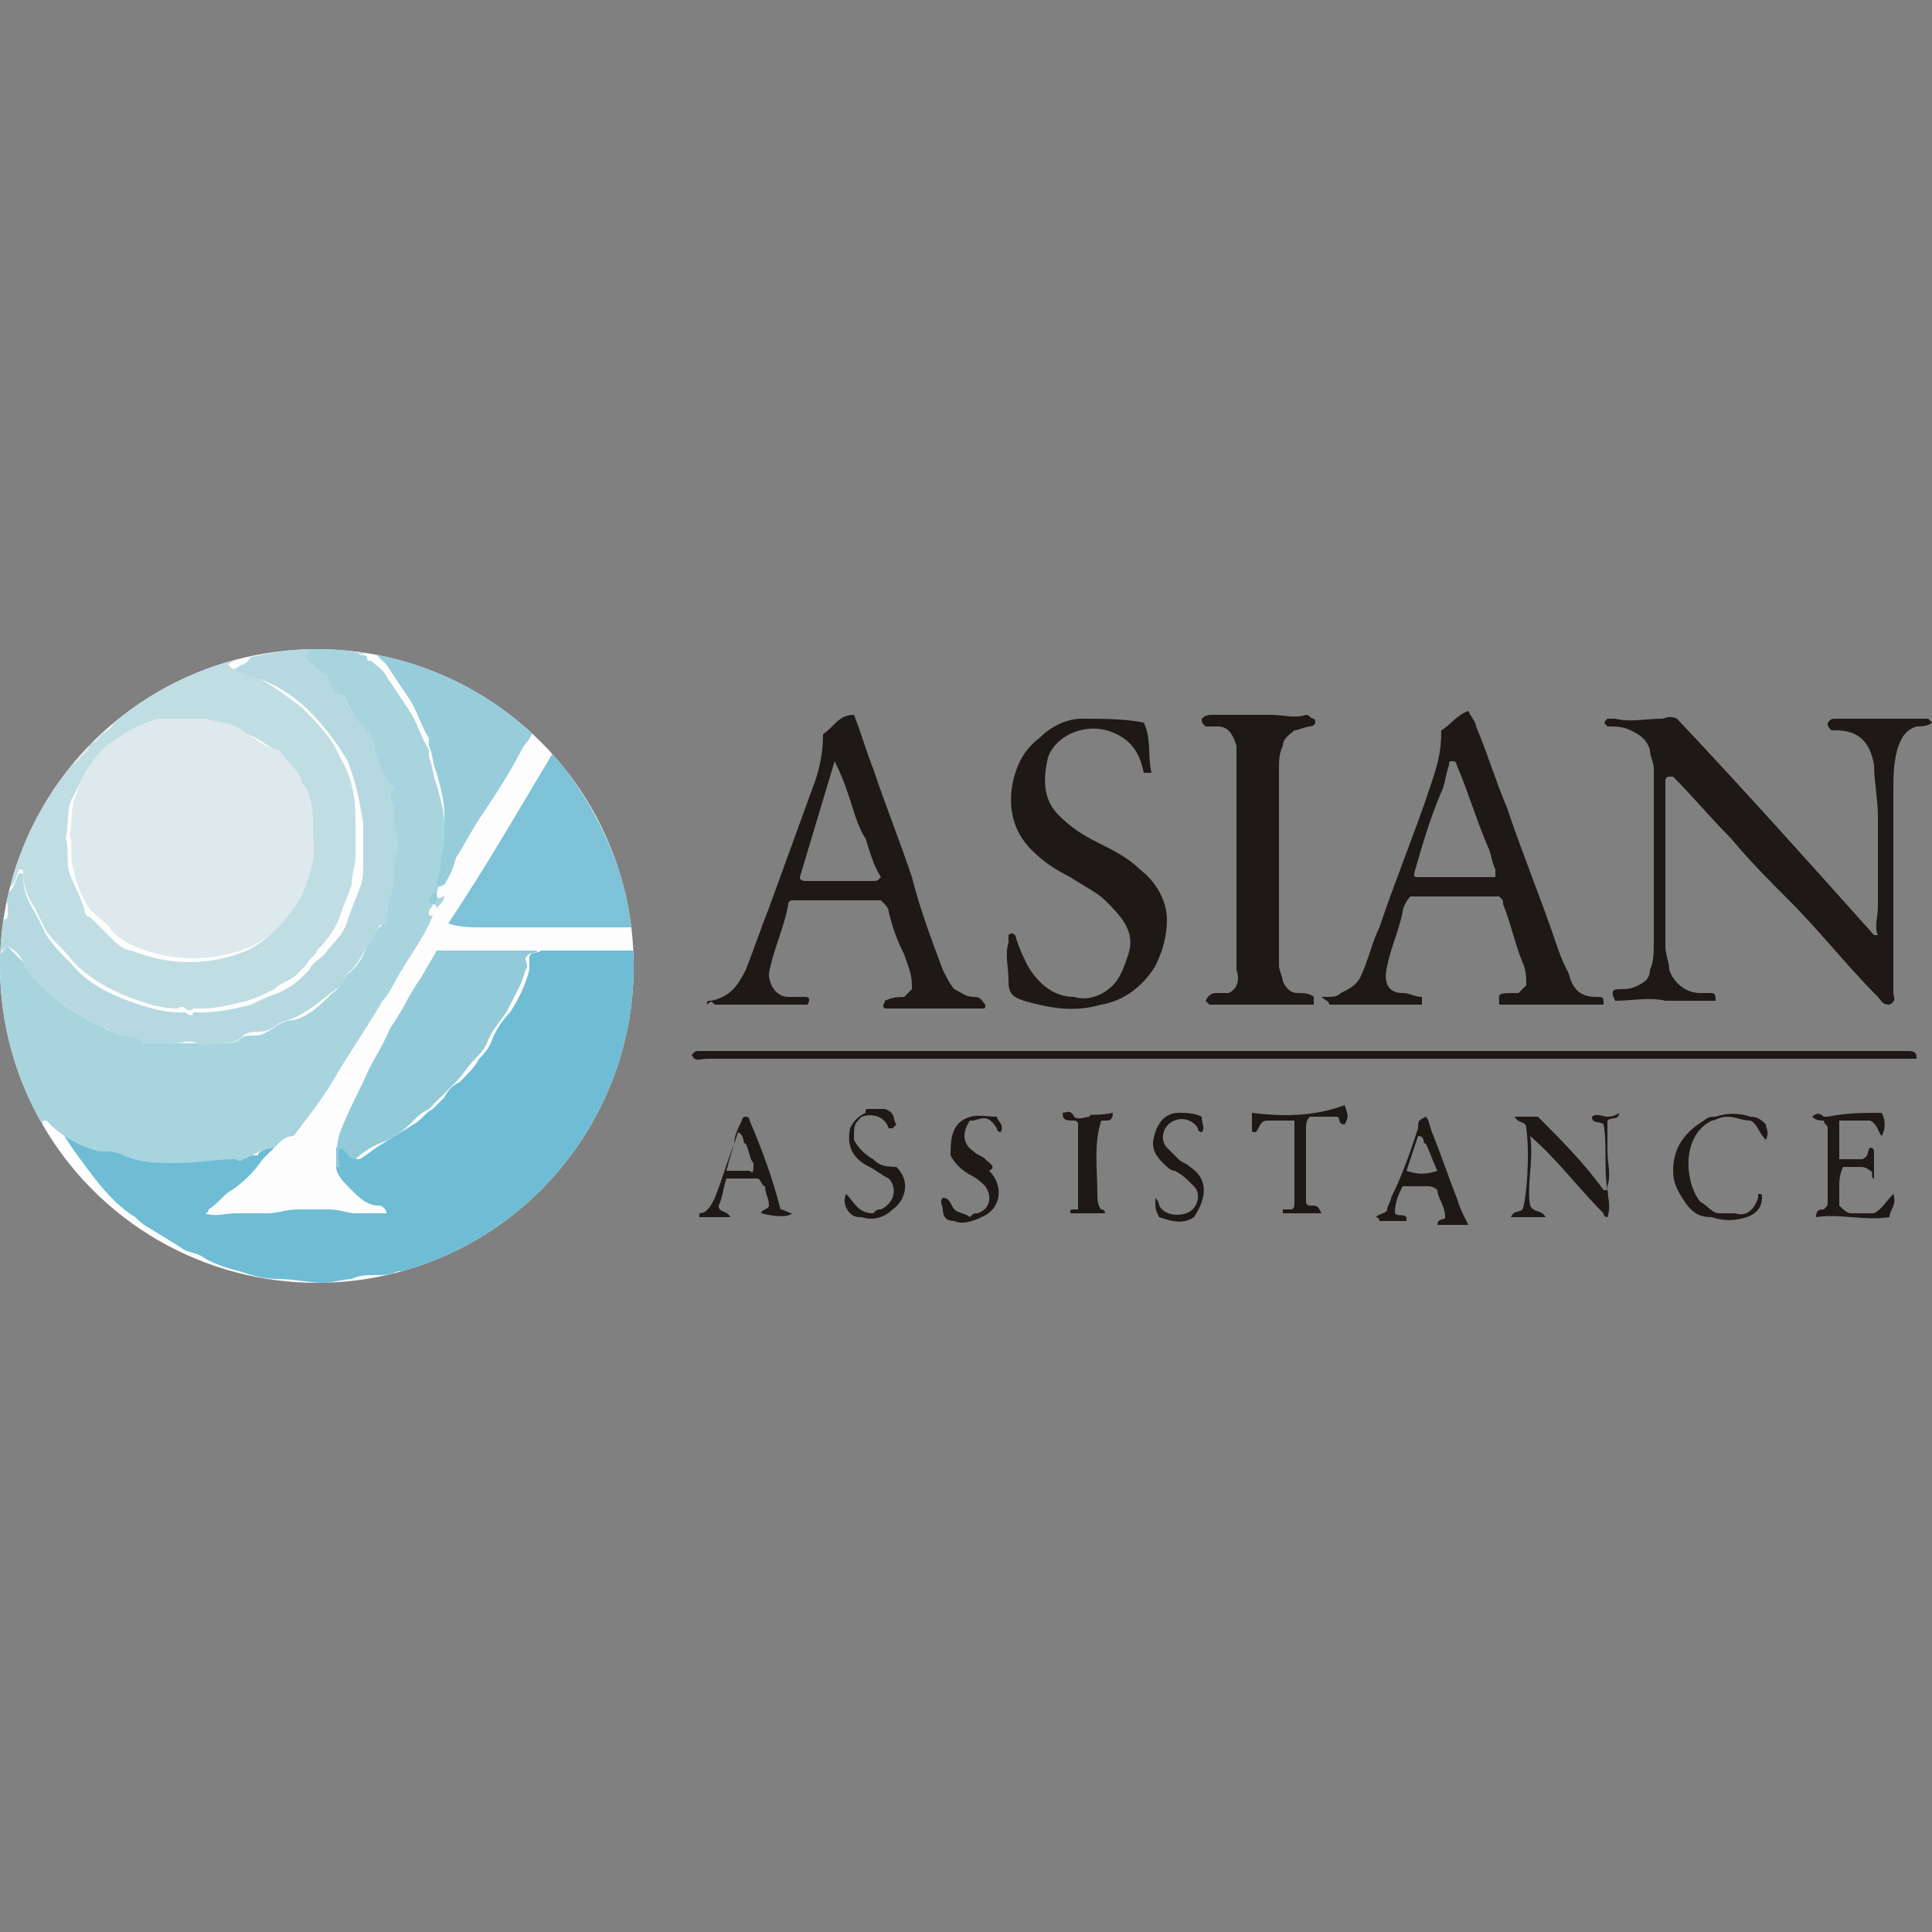 <?xml version="1.0" encoding="UTF-8"?>
<svg xmlns="http://www.w3.org/2000/svg" xmlns:xlink="http://www.w3.org/1999/xlink" version="1.0" id="Layer_1" x="0" y="0" viewBox="0 0 50 50" style="enable-background:new 0 0 50 50" xml:space="preserve">
  <rect x="0" y="0" width="50" height="50" fill="#808080" stroke="none"/>
  <style>.st0{fill:#1e1816}</style>
  <switch>
    <g>
      <path class="st0" d="M49.9 18.6H47.5c-.1 0-.1 0-.2.1 0 .1 0 .1.1.2h.1c.6 0 .9.3 1 .9 0 .4.1.9.1 1.3v2.4c0 .2-.1.5 0 .7h-.1c-1.7-1.9-3.4-3.8-5.1-5.6-.2-.1-.3 0-.4 0-.4 0-.8.1-1.2 0h-.2c-.1.1-.1.1 0 .2.2 0 .4 0 .6.1.2.1.4.2.5.5 0 .2.1.3.1.5v4.5c0 .2 0 .5-.1.7 0 .2-.1.3-.3.4-.2.1-.3.1-.5.1s-.2.1-.1.3c.4 0 .9-.1 1.3 0h1.3c0-.1 0-.2-.1-.2H44c-.4 0-.7-.3-.8-.6 0-.2-.1-.4-.1-.6v-4.3s0-.1.1-.1h.1c.5.5 1 1.1 1.5 1.6.5.6 1 1.1 1.5 1.6.8.8 1.5 1.7 2.3 2.5.1.1.1.2.3.2.2-.1.1-.2.1-.3v-5.2c0-.4 0-.7.1-1.1.1-.3.2-.5.5-.6.1 0 .3 0 .4-.1l-.1-.1zM26.1 25.4c0 .3.1.4.4.5.7.2 1.3.3 2 .1.6-.1 1.1-.5 1.4-1 .2-.4.3-.8.3-1.2 0-.5-.3-1-.7-1.3-.3-.3-.7-.5-1.1-.7-.4-.2-.7-.4-1-.7-.4-.4-.4-.9-.3-1.4.1-.6 1-1.1 1.8-.7.4.2.6.5.7 1h.2c-.1-.4 0-.9-.2-1.3-.5-.1-1.1-.1-1.6-.1-.4 0-.8.2-1.1.5-.4.3-.6.7-.7 1.2-.1.6 0 1.2.5 1.7.3.3.6.5 1 .7.3.2.7.4.9.6.4.4.8.8.6 1.4-.1.3-.2.6-.4.8-.3.3-.7.4-1 .3-.5 0-.9-.3-1.2-.8-.1-.2-.2-.4-.3-.7 0-.1-.1-.2-.2-.1v.2c-.1.3 0 .6 0 1zM31.8 25.7h-.3c-.1 0-.2 0-.3.2l.1.1H34v-.2c-.1-.1-.3-.1-.4-.1-.2 0-.3-.1-.4-.3 0-.1-.1-.3-.1-.4v-5.1c0-.2 0-.4.1-.6 0-.2.2-.3.3-.4.1 0 .3-.1.4-.1.1 0 .2-.1.1-.2-.1 0-.1-.1-.2-.1-.3.1-.6 0-.9 0h-1.5c-.1 0-.2 0-.3.1 0 .1 0 .1.1.2h.3c.3 0 .4.2.5.5v5.8c.1.3 0 .5-.2.6zM49.4 27.2H18.1c-.1 0-.1 0-.2.1.1.2.2.1.4.1h31.3c0-.1 0-.2-.2-.2zM30.8 30.2c-.1-.1-.2-.1-.3-.2l-.3-.3c-.2-.2-.1-.6.2-.7.2-.1.5 0 .6.2 0 0 0 .1.1.1.1-.1 0-.2 0-.4-.2-.1-.4-.1-.6-.1-.3 0-.5.2-.6.5-.1.3-.1.5.2.8.1.1.2.2.3.2.2.1.3.2.5.4s.1.6-.2.7c-.3.1-.6 0-.7-.2 0-.1-.1-.2-.1-.2 0 .3 0 .3.1.5.3.1.6.2.9 0 .2-.3.5-.9-.1-1.3zM25.5 30c-.1-.1-.2-.1-.3-.2-.3-.2-.3-.5-.1-.8h.1c.3-.1.4-.1.6.2 0 0 0 .1.1.1.1-.2-.1-.3-.1-.4-.3 0-.6-.1-.9.1-.3.2-.3.6-.3.9.1.2.3.4.5.5.2.1.3.2.4.3.2.3.1.6-.2.7-.1 0-.1 0-.2.1-.1-.1-.3-.1-.4-.2-.1-.1-.1-.3-.3-.3-.1.1 0 .2 0 .3 0 .2.1.3.3.3.2.1.5 0 .7-.1.5-.2.6-.8.2-1.2.2-.1 0-.2-.1-.3zM22.6 30c-.2-.1-.4-.3-.5-.5 0-.4 0-.4.2-.6.3-.1.6 0 .7.3h.1l.1-.1c-.1-.1 0-.3-.3-.4h-.4c-.1 0-.1 0-.1.1-.2.1-.3.2-.4.4-.1.5.1.8.5 1 .2.1.3.2.5.3.2.2.2.6-.2.8-.1 0-.1 0-.2.1-.4 0-.5-.3-.7-.5-.1.2 0 .4.1.5.1.1.2.1.3.1.3.1.6 0 .8-.2.3-.2.5-.7.1-1.1-.4 0-.5-.1-.6-.2zM44.3 29c.1 0 .2-.1.4-.1s.4.1.6.1c.2.1.2.3.4.5.1-.2 0-.3 0-.4-.1-.1-.2-.2-.4-.2-.3-.1-.6-.1-.9 0-.1 0-.2 0-.3.1-.5.3-.8.7-.8 1.3 0 .3.1.5.3.8.2.3.4.4.7.4.3.1.6.1.9 0 .3-.1.4-.3.4-.5 0-.1 0-.1-.1-.1v.1c-.1.3-.3.5-.6.4h-.4c-.2 0-.3-.2-.5-.3-.4-.5-.5-1.7.3-2.1zM37.7 31c-.2-.5-.4-1.1-.6-1.6-.1-.2-.1-.4-.2-.5-.2.1-.2.1-.2.3-.2.6-.4 1.2-.7 1.8 0 .1-.1.2-.1.3 0 .1-.2.1-.3.2.1 0 .1.1.1.1h.7v-.1c-.1-.1-.2 0-.3-.1 0-.3.1-.5.2-.7h.6c.1 0 .2 0 .3.1 0 .2.2.4.2.7 0 .1-.2 0-.2.2h.8c-.2-.4-.2-.4-.3-.7zm-1.3-.7.3-.9c.2 0 .1.2.2.2.1.2.2.5.3.7-.3.1-.5.1-.8 0zM19.4 29s0-.1-.1-.1-.1.1-.1.1c-.1.2-.2.4-.2.6-.2.5-.3.9-.5 1.4-.1.2-.2.4-.4.4v.1h.8c-.1-.2-.3-.1-.3-.3.1-.2.1-.4.2-.7h.8c.1 0 .1.2.2.2 0 .2.1.3.1.5 0 .1-.2.1-.2.2.4.1.7.1.8 0-.1 0-.2-.1-.3-.1-.2-.8-.5-1.6-.8-2.3zm0 1.3h-.6c.1-.4.2-.7.3-1 .2.1.1.3.2.3.1.2.1.4.2.5 0 .2 0 .3-.1.2zM32.4 28.8v.4c0 .1 0 .1.1.1.1-.1.1-.3.3-.3h.7v2.1c0 .1 0 .2-.1.2h-.2v.1h1c-.1-.2-.1-.2-.3-.2-.1 0-.1-.1-.1-.1v-1.9c0-.1 0-.2.1-.3h.7c.1 0 0 .2.2.2.1-.2.1-.2 0-.5-.8.3-1.6.3-2.4.2zM41.6 28.9c-.1 0-.3-.1-.4 0 0 .2.2.1.3.2.1.5 0 1.1.1 1.7h-.1c-.5-.7-1.1-1.3-1.7-1.9h-.6c.1.2.3.1.3.3.1.7 0 1.9-.1 2.1-.1.1-.2 0-.3.2h.9c-.1-.2-.3-.1-.4-.3-.1-.5.1-1.2 0-1.8.7.6 1.2 1.3 1.9 2 0 .1.1.1.1.1.1-.3 0-.5 0-.8.1-.3 0-.6 0-.9V29c.1-.1.3 0 .3-.2 0 0-.1.1-.3.1zM48.5 31.4h-.6c-.1 0-.2-.1-.3-.2v-.5c0-.1 0-.3.1-.5h.4c.1 0 .2 0 .3.1.1 0 0 .2.1.2 0 0 .1 0 0 0v-.7s0-.1-.1-.1c-.1.1 0 .2-.2.3h-.6v-1h.8c.2.1.2.3.3.4.1-.2.1-.4 0-.6-.5 0-.9 0-1.4.1h-.1c-.1-.1-.2-.1-.3 0 .1.1.2.1.3.1 0 .1.1.1.1.2v1.9c0 .1 0 .1-.1.2-.1 0-.2 0-.2.2.6-.1 1.2.1 1.9 0 0-.2.2-.3.1-.6-.2.2-.3.4-.5.5zM28.2 28.9c-.1 0-.3.1-.4 0-.1-.2-.2-.1-.3-.1 0 .2.1.2.3.2.1 0 .1.1.1.1v2.2h-.1c-.1 0-.1 0-.1.1h.9c0-.1-.1-.1-.1-.1-.1-.1-.1-.3-.1-.4 0-.6-.1-1.3.1-1.9h.1c.1 0 .2 0 .2-.2-.5.1-.6 0-.6.1zM34.4 26h2.4v-.2c-.2 0-.3-.1-.5-.1-.4 0-.5-.3-.4-.7.1-.5.3-.9.4-1.4 0-.1.1-.3.2-.4h2.3c.1.1.1.1.1.2.2.5.3 1 .5 1.5.1.2.1.4.1.6l-.1.1-.1.1c-.6 0-.5 0-.5.3h2.7c0-.2 0-.2-.2-.2-.4 0-.6-.2-.7-.6-.1-.2-.2-.4-.3-.7-.4-1.2-.9-2.4-1.3-3.6-.3-.7-.5-1.4-.8-2.1 0-.1-.1-.2-.2-.4-.3.1-.5.4-.7.5 0 .6-.1.9-.3 1.5-.4 1.2-.9 2.4-1.3 3.6-.2.4-.3.9-.5 1.3-.1.2-.3.3-.5.4-.1.1-.2.1-.4.1h-.1c.1.1.2.1.2.2zm2.2-3.4c.2-.7.4-1.4.7-2.1.1-.2.1-.4.2-.7 0-.1 0-.1.1-.1s.1.1.1.1c.3.7.5 1.4.8 2.1.1.2.1.4.2.6v.2h-2c-.1 0-.1 0-.1-.1zM18.5 26h2.4c.1-.2 0-.2-.1-.2h-.4c-.3 0-.5-.3-.5-.6.1-.6.4-1.2.5-1.8 0-.1.1-.1.1-.1h2.3c.1.1.2.2.2.3.1.4.2.7.4 1.1.1.3.2.5.2.8v.1l-.2.2c-.1 0-.3 0-.5.1 0 .1-.1.1 0 .2h2.5c.1 0 .1 0 .1-.1-.1-.1-.1-.2-.3-.2-.2 0-.3-.1-.5-.2-.1-.1-.2-.3-.3-.5-.3-.8-.6-1.6-.8-2.4-.3-.9-.7-1.9-1-2.8-.2-.5-.3-.9-.5-1.4-.4 0-.5.3-.8.5 0 .5-.1.9-.2 1.2l-1.2 3.3c-.2.5-.4 1.1-.6 1.6-.2.4-.4.7-.9.8-.1 0-.1 0-.1.1.1-.1.1-.1.2 0zm3.1-6.3c.2.4.3.7.4 1 .1.3.2.7.4 1 .1.3.2.7.4 1-.1.1-.1.1-.2.1h-1.7c-.1 0-.2 0-.2-.1l.9-3z"></path>
      <g>
        <defs>
          <circle id="SVGID_1_" cx="8.2" cy="25" r="8.2"></circle>
        </defs>
        <clipPath id="SVGID_00000030461450264110097440000009558203288259332274_">
          <use xlink:href="#SVGID_1_" style="overflow:visible"></use>
        </clipPath>
        <circle style="clip-path:url(#SVGID_00000030461450264110097440000009558203288259332274_);fill:#fdfdfd" cx="8.2" cy="25" r="8.2"></circle>
        <path style="clip-path:url(#SVGID_00000030461450264110097440000009558203288259332274_);fill:#6ebdd4" d="m7.1 29.7-.3.3c-.2.3-.5.6-.8.8-.2.1-.3.3-.6.5 0 0 0 .1-.1.1.3.1.5 0 .8 0h.8c.3 0 .5-.1.8-.1h.8c.3 0 .5.1.7.1h.8c0-.1-.1-.2-.2-.2-.3 0-.5-.2-.7-.4-.2-.2-.4-.4-.4-.6v-.5c.4 0 .3.3.6.3.2-.1.4-.3.6-.4.3-.2.5-.3.8-.5.2-.1.3-.3.5-.4l.3-.3c.1-.2.2-.3.4-.4.2-.2.4-.4.5-.6.1-.1.2-.2.3-.4.1-.3.3-.6.5-.8.2-.3.4-.7.5-1.1v-.3c0-.2.2-.1.3-.2h2.5l.1.1v1c0 .5-.1 1-.2 1.4-.1.5-.3.9-.5 1.3s-.5.9-.8 1.3c-.3.4-.6.8-1 1.1L12.6 32c-.3.2-.6.3-1 .5s-.8.4-1.3.4c-.2.1-.4.1-.6.1-.2 0-.4 0-.6.1-.2 0-.5.1-.7.1-.4 0-.8-.1-1.2-.1-.4 0-.7-.1-1-.2-.4-.1-.7-.2-1-.4-.2-.1-.4-.1-.5-.2-.3-.2-.5-.3-.8-.5-.2-.1-.3-.2-.4-.3-.5-.3-.9-.8-1.2-1.2-.3-.4-.6-.8-.8-1.2V29c0-.1 0-.1.1-.1l.1.1c.4.4.8.6 1.3.7.2 0 .4.1.6.1.5.2 1 .1 1.4.2.5.1 1-.1 1.5-.1h.2c-.1 0 .1-.2.4-.2 0-.1 0-.1 0 0 0-.1 0 0 0 0z"></path>
        <path style="clip-path:url(#SVGID_00000030461450264110097440000009558203288259332274_);fill:#a8d4de" d="M7.1 29.7s0-.1 0 0c0-.1 0-.1 0 0-.3 0-.5.2-.8.3 0 0-.1.1-.2 0-.5 0-1 .1-1.5.1s-1 0-1.4-.2c-.2-.1-.4-.1-.6-.1-.5-.1-1-.4-1.3-.7l-.1-.1c-.1 0-.1 0-.1.1-.2-.3-.3-.6-.5-.9-.2-.4-.3-.7-.4-1.1-.1-.3-.2-.7-.2-1v-1.2c0-.1-.1-.1-.1-.2.2 0 .2-.2.3-.2l.4.4c.2.4.6.7.9 1 .4.3.8.5 1.2.7.1.1.3.1.5.2.2 0 .4 0 .5.2h1.4c.2.1.4-.1.6 0 .2 0 .4 0 .5-.1.1-.1.2-.1.4-.1s.3-.1.5-.2c.1-.1.3-.2.5-.2.4-.1.7-.4 1-.7.2-.1.3-.4.4-.5.3-.2.4-.5.5-.7.1-.2.2-.4.3-.5.1 0 .1-.2.1-.2.1-.1 0-.3.1-.5s.2-.4.1-.7c0-.2 0-.4.1-.5.1-.1.1-.3 0-.4-.1-.1 0-.3-.1-.4v-.2c0-.2-.2-.4 0-.6-.2-.3-.4-.6-.5-1-.1-.2-.2-.5-.3-.6-.1-.4-.3-.6-.4-.9-.3 0-.4-.3-.6-.5-.2-.1-.5-.3-.6-.5.1-.1.2-.1.1-.2h.4c.4 0 .8 0 1.1.1 0 .1.1 0 .2.1 0 .1 0 .1.1.1.1.1.3.2.4.4l.6.9c.2.3.3.7.5 1v.2c.1.2.1.5.2.7.1.4.2.7.2 1.1v.8c-.1.2-.1.3-.1.5s-.1.3-.1.5c.1.1.1 0 .2 0 0 .1-.1.2-.2.3 0 0 0-.1-.1-.1 0 .1-.1.1-.1.2s0 .1.1.1c-.2.5-.5.9-.8 1.4-.2.3-.3.6-.5.8-.4.7-.9 1.4-1.3 2.1-.3.5-.7 1-1 1.4-.2 0-.3.1-.5.3z"></path>
        <path style="clip-path:url(#SVGID_00000030461450264110097440000009558203288259332274_);fill:#c0dde3" d="M3 18.6c.1-.2.3-.3.4-.4.4-.3.9-.6 1.4-.8.5-.2 1-.4 1.5-.5-.1.2-.3.2-.4.3l.1.1c.2 0 .4.1.6.2.4.2.8.5 1.2.8.4.4.8.8 1 1.3.3.5.4 1 .4 1.6v1c0 .2-.1.4-.1.7-.1.3-.2.5-.3.8-.1.3-.3.6-.6.9 0 .1-.2.2-.3.4l-.2.2c-.2.2-.4.2-.6.4-.2.1-.4.2-.7.3-.4.1-.8.2-1.2.2H5c-.1.1-.2 0-.2 0-.1-.1-.2 0-.2 0-.4 0-.7-.1-1-.2-.6-.2-1.2-.5-1.7-1-.2-.3-.5-.5-.7-.8l-.3-.6c-.2-.3-.3-.6-.3-.9 0-.1 0-.1-.1-.1-.1.2-.1.4-.3.5 0-.3.1-.5.2-.7.2-.6.4-1.2.8-1.7.1-.2.2-.3.3-.5.1-.1.2-.3.4-.4l.3-.3c.1 0 .1-.1.1-.2 0 0 0-.1.1-.1h.1c.1-.1.4-.2.5-.5zm5.1 3.1c0-.4 0-.8-.1-1.1 0-.1-.2-.2-.2-.4-.1-.3-.4-.5-.6-.8h-.1c-.2-.1-.4-.3-.7-.4-.3-.2-.7-.3-1.1-.4H4.1c-.4.2-.9.4-1.2.6-.3.2-.5.5-.7.8l-.3.6c-.2.3-.1.7-.2 1.1.1.3 0 .6.1.9.1.3.3.6.4 1 0 .1.1.1.2.2l.4.4c.2.2.4.4.6.4.5.2 1 .3 1.5.3s1-.1 1.5-.3c.6-.3 1-.8 1.3-1.3.3-.6.4-1.1.4-1.6z"></path>
        <path style="clip-path:url(#SVGID_00000030461450264110097440000009558203288259332274_);fill:#b6d9e1" d="M.2 23.1c.2-.1.2-.4.3-.5.1 0 .1 0 .1.1 0 .3.1.6.3.9l.3.6c.2.3.4.5.7.8.4.5 1.1.8 1.7 1 .3.1.7.2 1 .2h.2c.1.1.2.1.2 0h.2c.5 0 .9-.1 1.3-.2.2-.1.4-.2.7-.3.2-.1.4-.2.6-.4l.2-.2c.1-.2.3-.3.4-.4.2-.3.5-.5.6-.9.1-.3.2-.5.3-.8.1-.2.1-.4.1-.7v-1c-.1-.6-.2-1.1-.4-1.6-.3-.5-.6-.9-1-1.3-.3-.3-.7-.6-1.2-.8-.2-.1-.4-.1-.6-.2-.1 0-.1 0-.1-.1.1-.1.3-.1.4-.3.5-.1 1-.2 1.5-.2 0 .1-.1.2-.1.2.2.2.4.4.6.5 0 .1.1.5.4.5.1.3.3.6.5.8.2.2.3.4.3.6.1.3.2.7.5 1-.2.2 0 .4 0 .6v.2c0 .1 0 .3.1.4v.4c-.1.2-.1.3-.1.5s0 .5-.1.7c-.1.2 0 .3-.1.5 0 .1 0 .2-.1.2-.2.1-.2.4-.3.5-.2.2-.3.5-.5.7-.2.1-.2.4-.4.5-.3.2-.6.5-1 .7-.2.1-.3.1-.5.2-.1.1-.3.2-.5.2-.1 0-.3 0-.4.1-.2.2-.4.2-.6.2-.2 0-.4.1-.6 0-.2-.1-.4 0-.6 0h-.8c-.1-.2-.3-.1-.5-.2-.2 0-.3-.1-.5-.2-.4-.2-.8-.4-1.2-.7-.3-.3-.7-.6-.9-1-.1-.2-.2-.3-.4-.4-.1 0-.2.2-.3.2.1-.2.1-.4.1-.6 0-.1.1-.2.1-.3 0 0 .1 0 .1-.1v-.3c-.1-.1-.1-.2 0-.3z"></path>
        <path style="clip-path:url(#SVGID_00000030461450264110097440000009558203288259332274_);fill:#92cada" d="M13.9 24.6c0 .1-.2 0-.3.2 0 .1.1.2 0 .3-.1.4-.3.7-.5 1.1-.2.3-.4.5-.5.8-.1.2-.2.3-.3.4-.2.2-.3.4-.5.6l-.4.4-.3.3c-.2.1-.3.2-.5.4s-.5.4-.8.5c-.2.1-.4.2-.6.4-.2 0-.2-.2-.4-.3-.1.2 0 .4 0 .5h-.1c0-.3 0-.6.1-.9.2-.5.4-.9.6-1.3.2-.5.5-.9.7-1.4.3-.4.5-.9.8-1.3.1-.2.3-.5.4-.7h2.6z"></path>
        <path style="clip-path:url(#SVGID_00000030461450264110097440000009558203288259332274_);fill:#7dc2d7" d="M14.3 19.5c1.1 1.3 1.8 2.8 2.1 4.5h-4c-.2 0-.5 0-.8-.1 1-1.5 1.8-2.9 2.7-4.4z"></path>
        <path style="clip-path:url(#SVGID_00000030461450264110097440000009558203288259332274_);fill:#97ccdb" d="M11.5 22.9c-.1 0-.1.1-.2 0 0-.2.1-.3.1-.5s0-.3.1-.5v-.8c0-.4-.1-.7-.2-1.1-.1-.2-.1-.5-.2-.7v-.2c-.2-.3-.3-.7-.5-1l-.6-.9-.4-.4c-.1 0-.1-.1-.1-.1h.3l1.2.3c.7.3 1.4.6 2 1.1.3.2.6.4.8.7 0 .3-.2.4-.3.6-.3.6-.7 1.2-1.1 1.8-.2.3-.4.7-.6 1-.1.4-.2.5-.3.7z"></path>
        <path style="clip-path:url(#SVGID_00000030461450264110097440000009558203288259332274_);fill:#dde9ed" d="M3 18.6c-.1.2-.4.4-.5.6h-.1c.1-.2.4-.4.5-.6H3zM2.3 19.3c0 .1 0 .1-.1.2l-.3.3c0-.1 0-.1.1-.2s.1-.2.3-.3z"></path>
        <path style="clip-path:url(#SVGID_00000030461450264110097440000009558203288259332274_);fill:#97ccdb" d="M11.2 23.4c-.1 0-.1-.1-.1-.1 0-.1.1-.1.1-.2.1 0 .1 0 .1.1s0 .2-.1.2z"></path>
        <path style="clip-path:url(#SVGID_00000030461450264110097440000009558203288259332274_);fill:#b6d9e1" d="M9.8 16.9h-.3c-.1 0-.2.1-.2-.1.2 0 .3 0 .5.1 0-.1 0 0 0 0z"></path>
        <path style="clip-path:url(#SVGID_00000030461450264110097440000009558203288259332274_);fill:#c0dde3" d="M.1 23.4v.3s0 .1-.1.1c.1-.1.1-.2.1-.4 0 .1 0 0 0 0z"></path>
        <path style="clip-path:url(#SVGID_00000030461450264110097440000009558203288259332274_);fill:#dde9ed" d="M8.1 21.7c.1.5-.1 1-.3 1.5-.3.5-.7 1-1.3 1.3-.5.2-1 .3-1.5.3s-1-.1-1.5-.3c-.2-.1-.4-.2-.6-.4-.1-.2-.3-.3-.4-.4l-.2-.2c-.2-.3-.3-.6-.4-1-.1-.3 0-.6-.1-.9.1-.4 0-.7.2-1.1 0-.1.1-.3.2-.5.2-.3.4-.6.7-.8.4-.3.8-.5 1.2-.6h1.2c.4.1.8.1 1.1.4.2.1.4.3.7.4h.1c.2.3.5.5.6.8 0 .1.2.2.2.4.1.4.1.7.1 1.1z"></path>
      </g>
    </g>
  </switch>
</svg>
